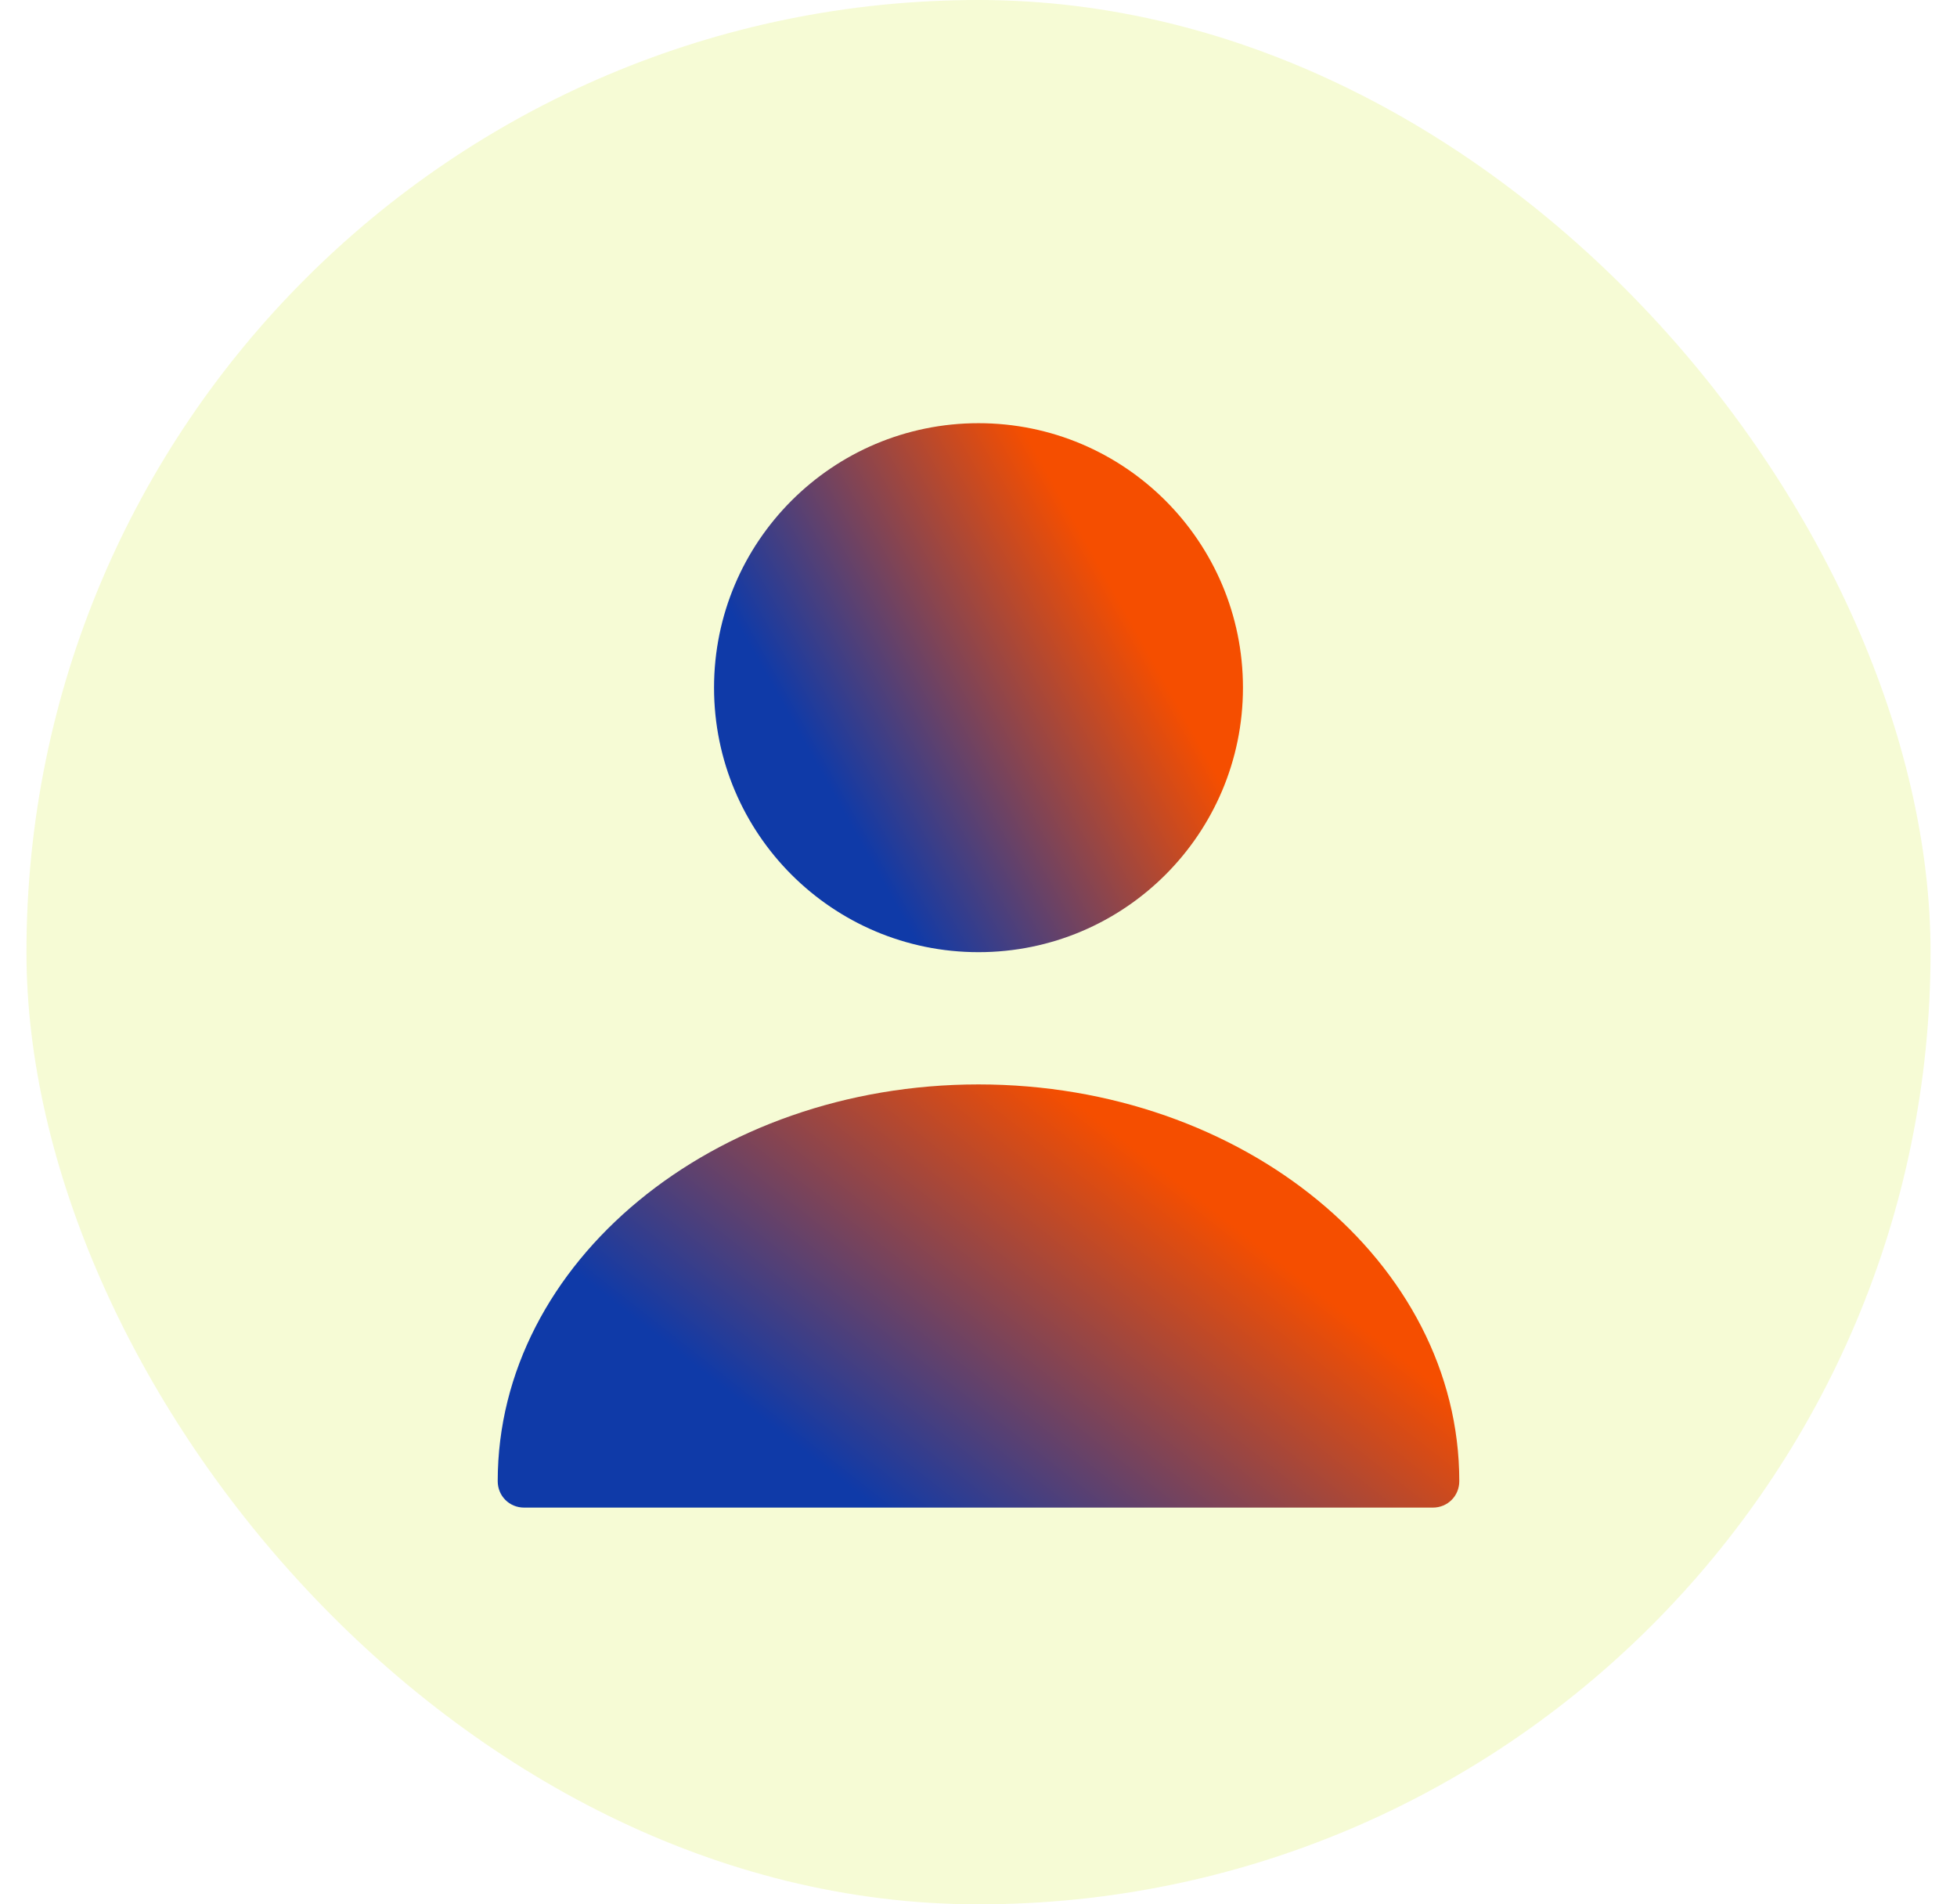 <svg width="37" height="36" viewBox="0 0 37 36" fill="none" xmlns="http://www.w3.org/2000/svg">
<rect x="0.5" width="36" height="36" rx="18" fill="#D4EF31" fill-opacity="0.2"/>
<path d="M18.5 18C21.261 18 23.5 15.761 23.5 13C23.5 10.239 21.261 8 18.5 8C15.739 8 13.5 10.239 13.5 13C13.5 15.761 15.739 18 18.5 18Z" fill="url(#paint0_linear_62_12987)"/>
<path d="M18.5 20.5C13.49 20.5 9.41 23.86 9.41 28C9.41 28.28 9.63 28.5 9.91 28.5H27.09C27.37 28.5 27.59 28.28 27.59 28C27.59 23.86 23.51 20.5 18.5 20.5Z" fill="url(#paint1_linear_62_12987)"/>
<defs>
<linearGradient id="paint0_linear_62_12987" x1="14.816" y1="13.625" x2="20.614" y2="10.367" gradientUnits="userSpaceOnUse">
<stop offset="0.02" stop-color="#0F3AA8"/>
<stop offset="1" stop-color="#F54E00"/>
</linearGradient>
<linearGradient id="paint1_linear_62_12987" x1="11.802" y1="25" x2="17.075" y2="18.267" gradientUnits="userSpaceOnUse">
<stop offset="0.02" stop-color="#0F3AA8"/>
<stop offset="1" stop-color="#F54E00"/>
</linearGradient>
</defs>
</svg>
